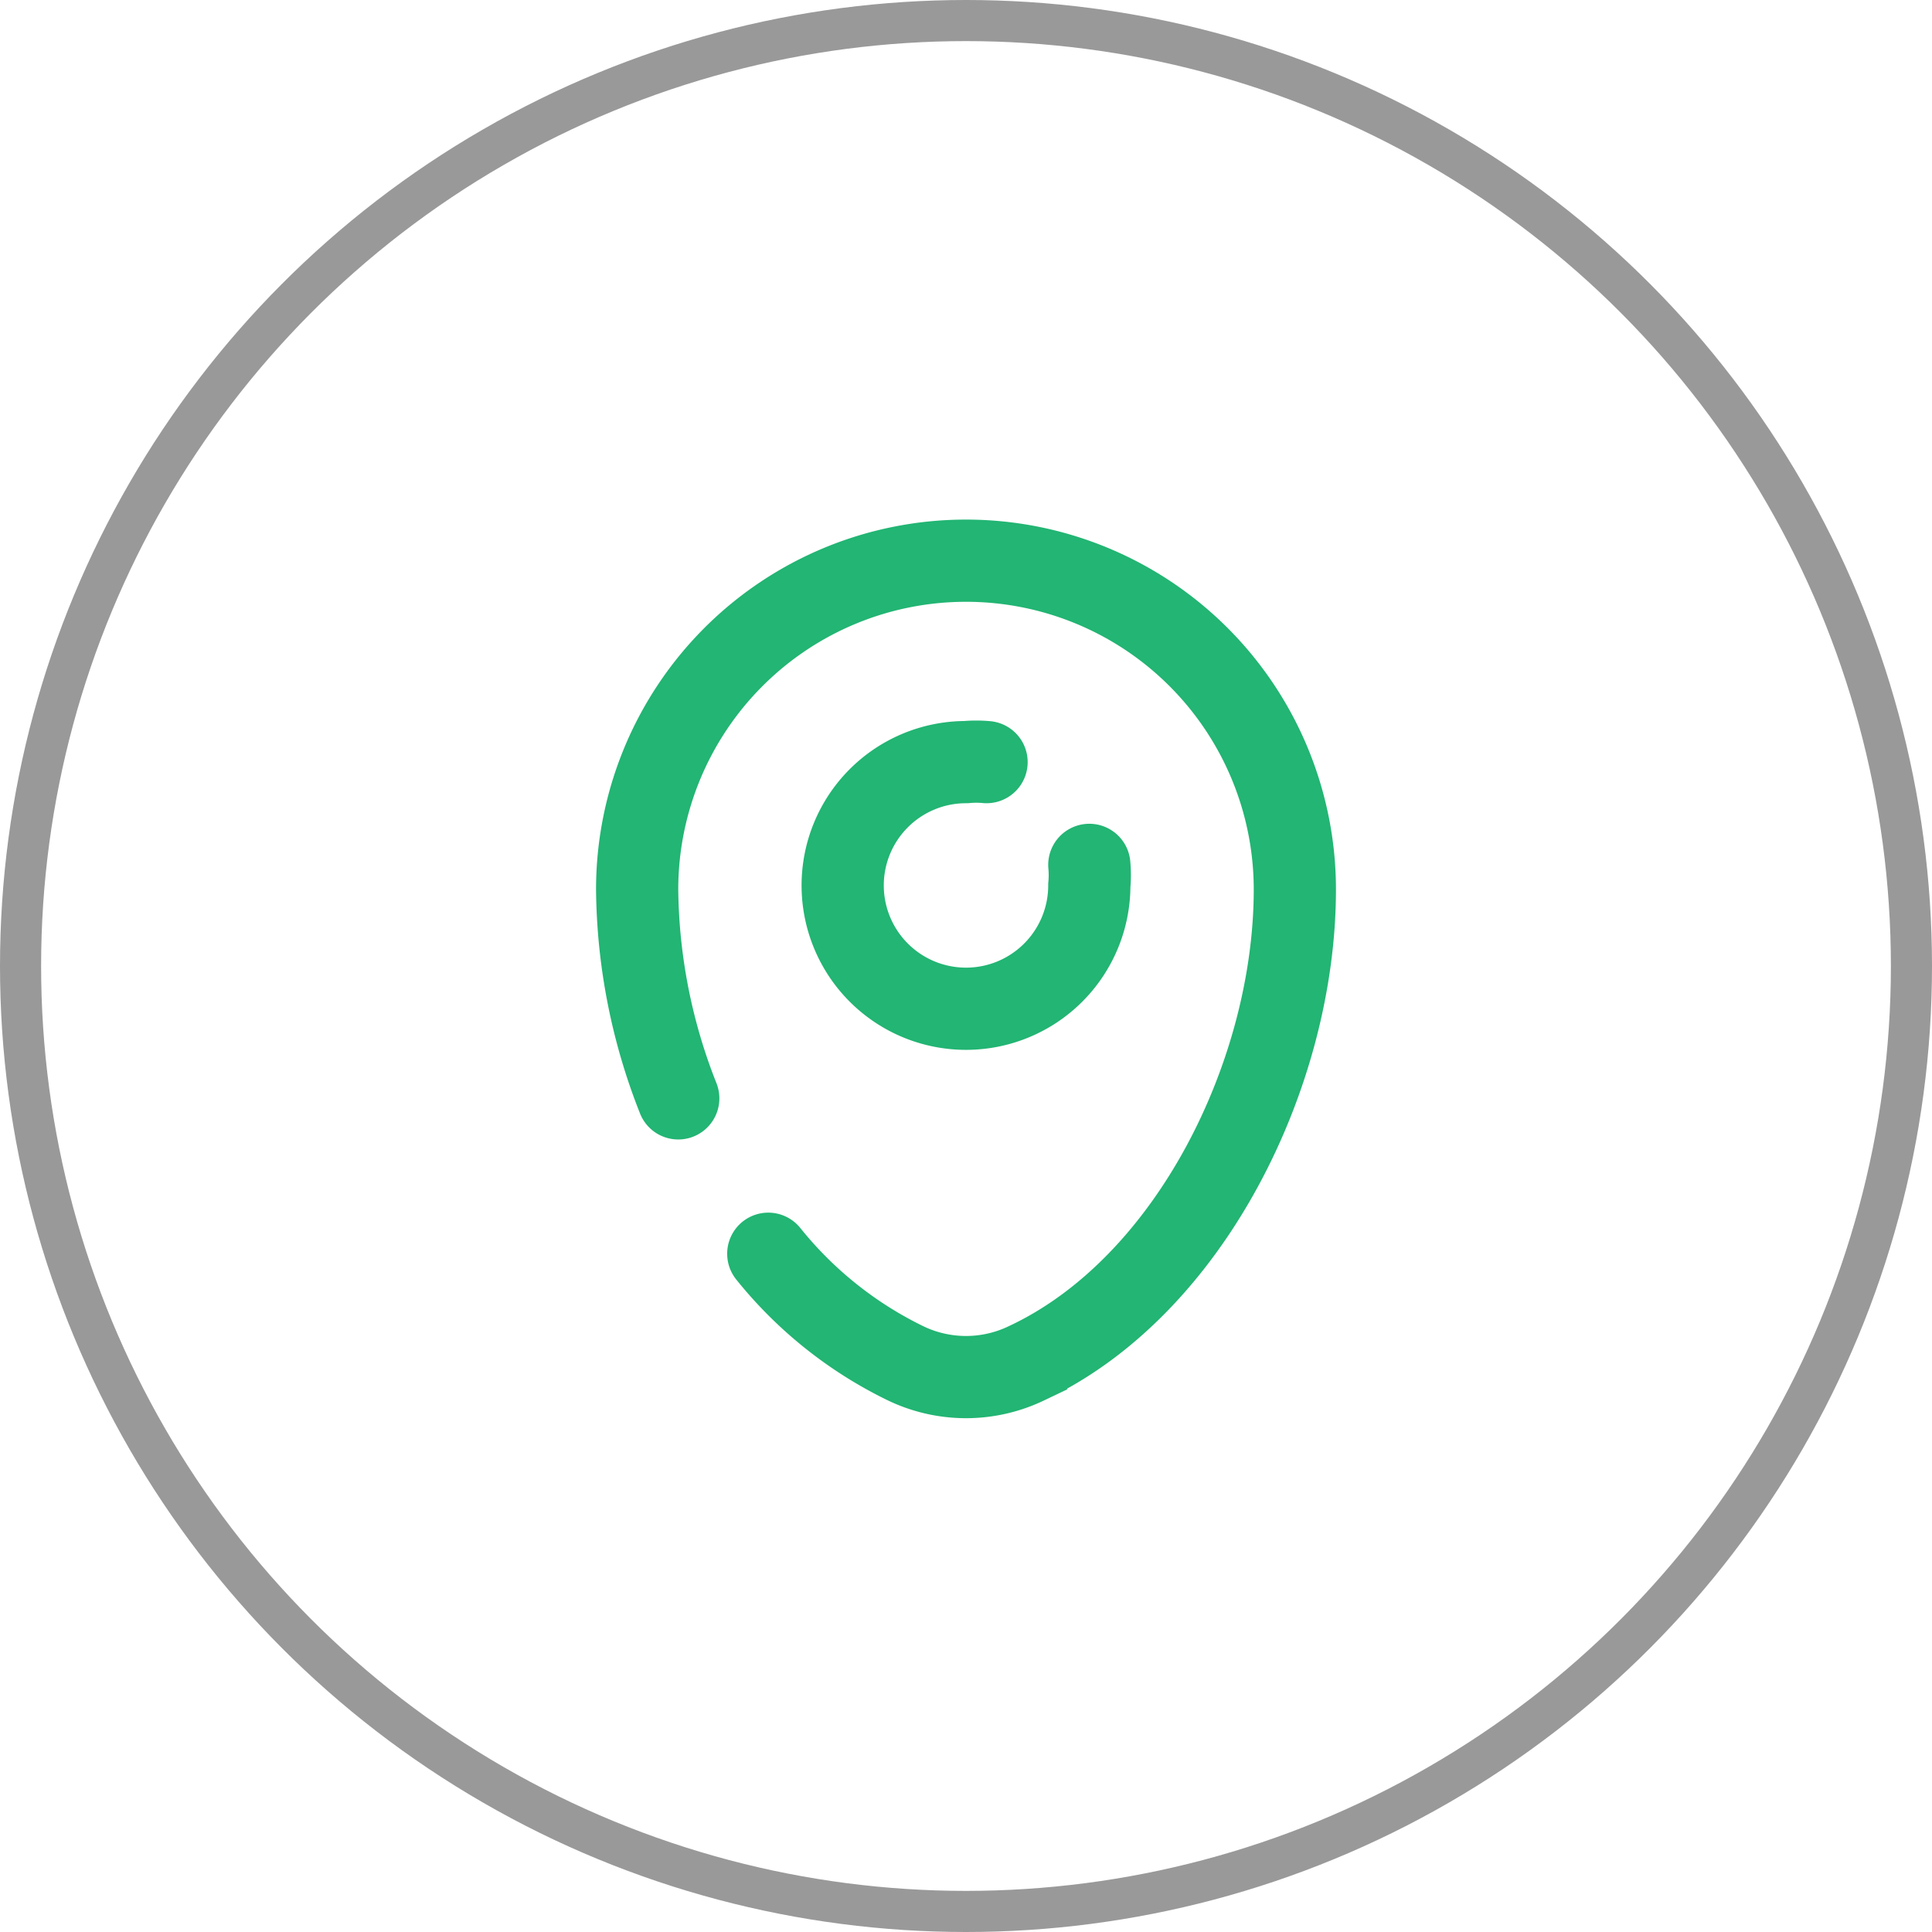 <svg xmlns="http://www.w3.org/2000/svg" viewBox="0 0 47 47"><defs><style>.cls-1,.cls-2{fill:none;}.cls-1{stroke:#22b573;stroke-linecap:round;stroke-miterlimit:133.33;stroke-width:2px;}.cls-2{stroke:#999;stroke-miterlimit:10;}</style></defs><g id="Vrstva_2" data-name="Vrstva 2"><g id="Vrstva_1-2" data-name="Vrstva 1"><path class="cls-1" d="M24,18.54a2.74,2.74,0,0,0-.5,0,3,3,0,1,0,3,3,2.74,2.74,0,0,0,0-.5"/><path class="cls-1" d="M16.5,26.72a14.13,14.13,0,0,1-1-5.08,8,8,0,1,1,16,0c0,4.47-2.55,9.67-6.54,11.53a3.39,3.39,0,0,1-2.92,0,9.74,9.74,0,0,1-3.35-2.67"/><circle class="cls-2" cx="23.5" cy="23.5" r="23"/></g></g></svg>